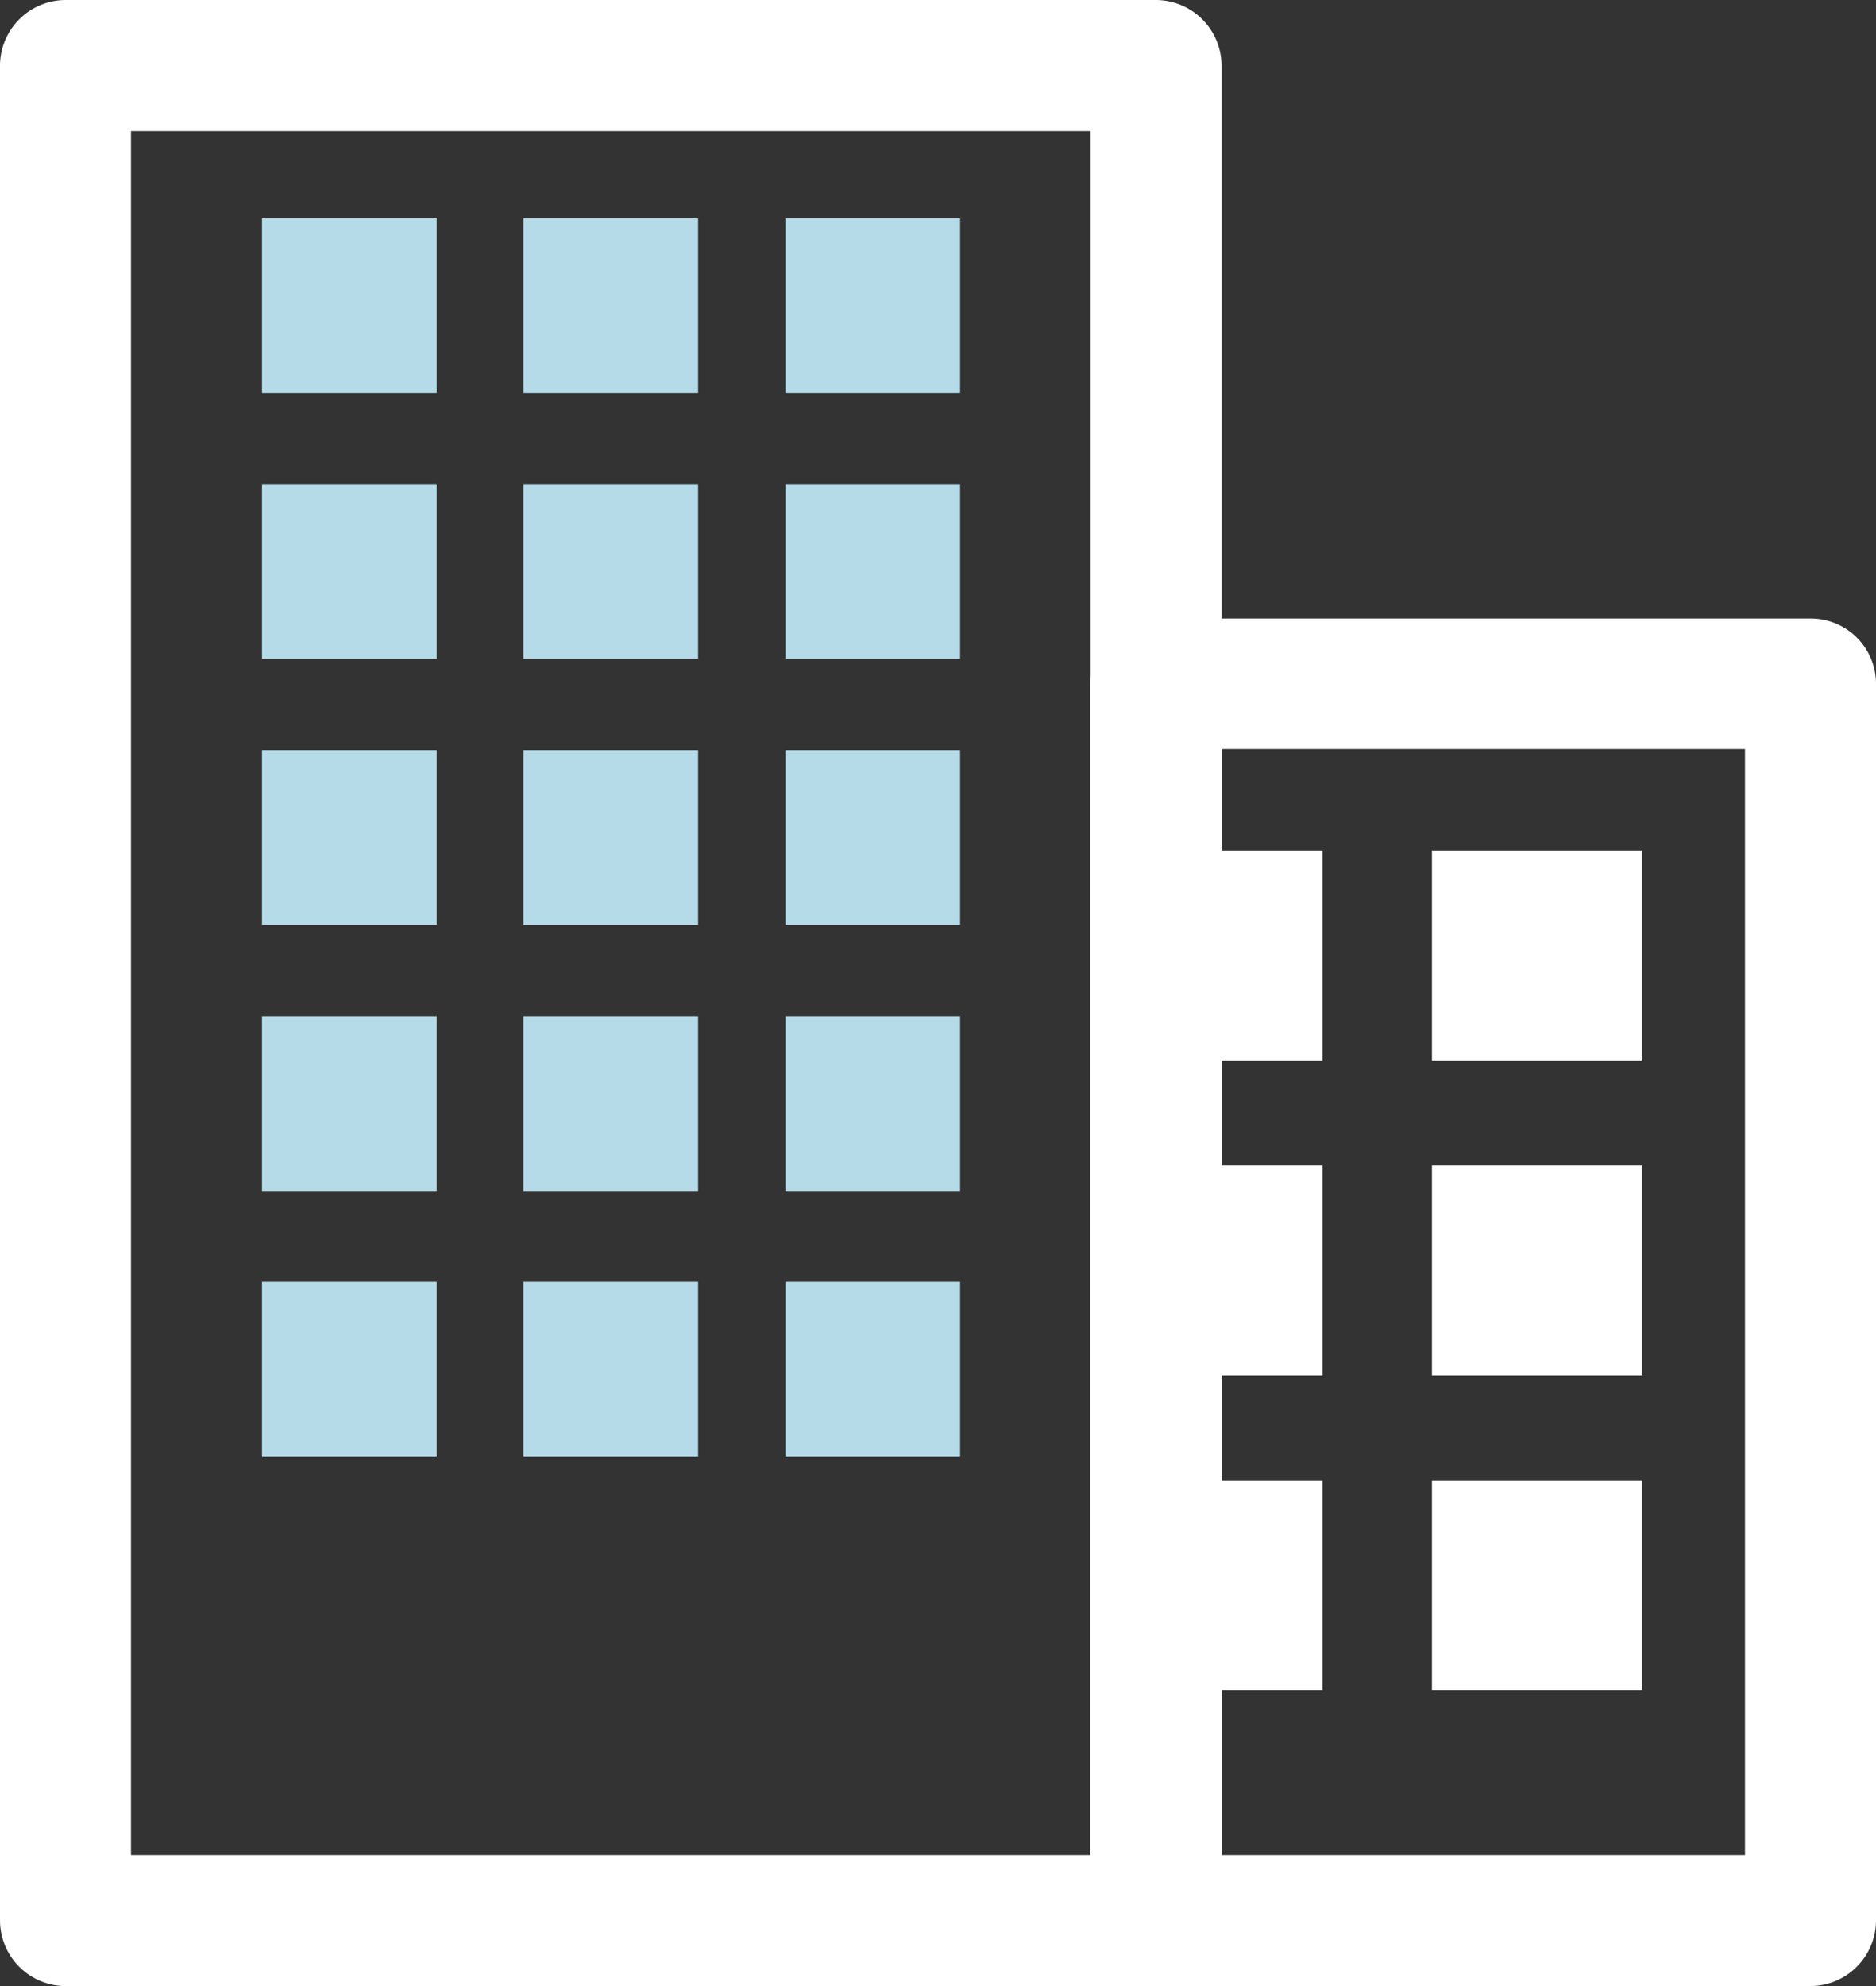 <?xml version="1.0" encoding="UTF-8"?> <svg xmlns="http://www.w3.org/2000/svg" viewBox="0 0 33.08 35"><rect x="0" y="0" width="33.08" height="35" fill="#333333" stroke="none"/><defs><style>.cls-1{fill:#fff;}.cls-2{fill:#b6dbe8;}</style></defs><g id="レイヤー_2" data-name="レイヤー 2"><g id="デザイン"><path class="cls-1" d="M31.92,35a1.16,1.16,0,0,0,1.16-1.15V12.05a1.15,1.15,0,0,0-1.16-1.15H20.38a1.15,1.15,0,0,0-1.15,1.15v21.8A1.16,1.16,0,0,0,20.38,35ZM21.54,13.2h9.23V32.69H21.54Z"></path><rect class="cls-1" x="25.25" y="14.99" width="3.7" height="3.7"></rect><rect class="cls-1" x="25.25" y="26.09" width="3.7" height="3.7"></rect><rect class="cls-1" x="25.25" y="20.54" width="3.7" height="3.7"></rect><rect class="cls-1" x="19.62" y="14.99" width="3.7" height="3.7"></rect><rect class="cls-1" x="19.62" y="26.09" width="3.7" height="3.7"></rect><rect class="cls-1" x="19.62" y="20.54" width="3.7" height="3.7"></rect><path class="cls-1" d="M20.38,35a1.16,1.16,0,0,0,1.16-1.15V1.15A1.16,1.16,0,0,0,20.38,0H1.15A1.16,1.16,0,0,0,0,1.15v32.7A1.16,1.16,0,0,0,1.15,35ZM2.31,2.31H19.23V32.69H2.31Z"></path><rect class="cls-2" x="4.62" y="3.85" width="3.08" height="3.08"></rect><rect class="cls-2" x="13.85" y="3.85" width="3.08" height="3.08"></rect><rect class="cls-2" x="9.23" y="3.85" width="3.08" height="3.08"></rect><rect class="cls-2" x="4.62" y="8.53" width="3.08" height="3.08"></rect><rect class="cls-2" x="13.85" y="8.53" width="3.08" height="3.08"></rect><rect class="cls-2" x="9.23" y="8.53" width="3.08" height="3.08"></rect><rect class="cls-2" x="4.62" y="13.22" width="3.08" height="3.08"></rect><rect class="cls-2" x="13.85" y="13.22" width="3.08" height="3.08"></rect><rect class="cls-2" x="9.23" y="13.22" width="3.08" height="3.08"></rect><rect class="cls-2" x="4.62" y="17.91" width="3.08" height="3.08"></rect><rect class="cls-2" x="13.85" y="17.91" width="3.08" height="3.08"></rect><rect class="cls-2" x="9.23" y="17.91" width="3.08" height="3.08"></rect><rect class="cls-2" x="4.62" y="22.59" width="3.08" height="3.08"></rect><rect class="cls-2" x="13.85" y="22.59" width="3.08" height="3.08"></rect><rect class="cls-2" x="9.23" y="22.59" width="3.08" height="3.08"></rect></g></g></svg> 